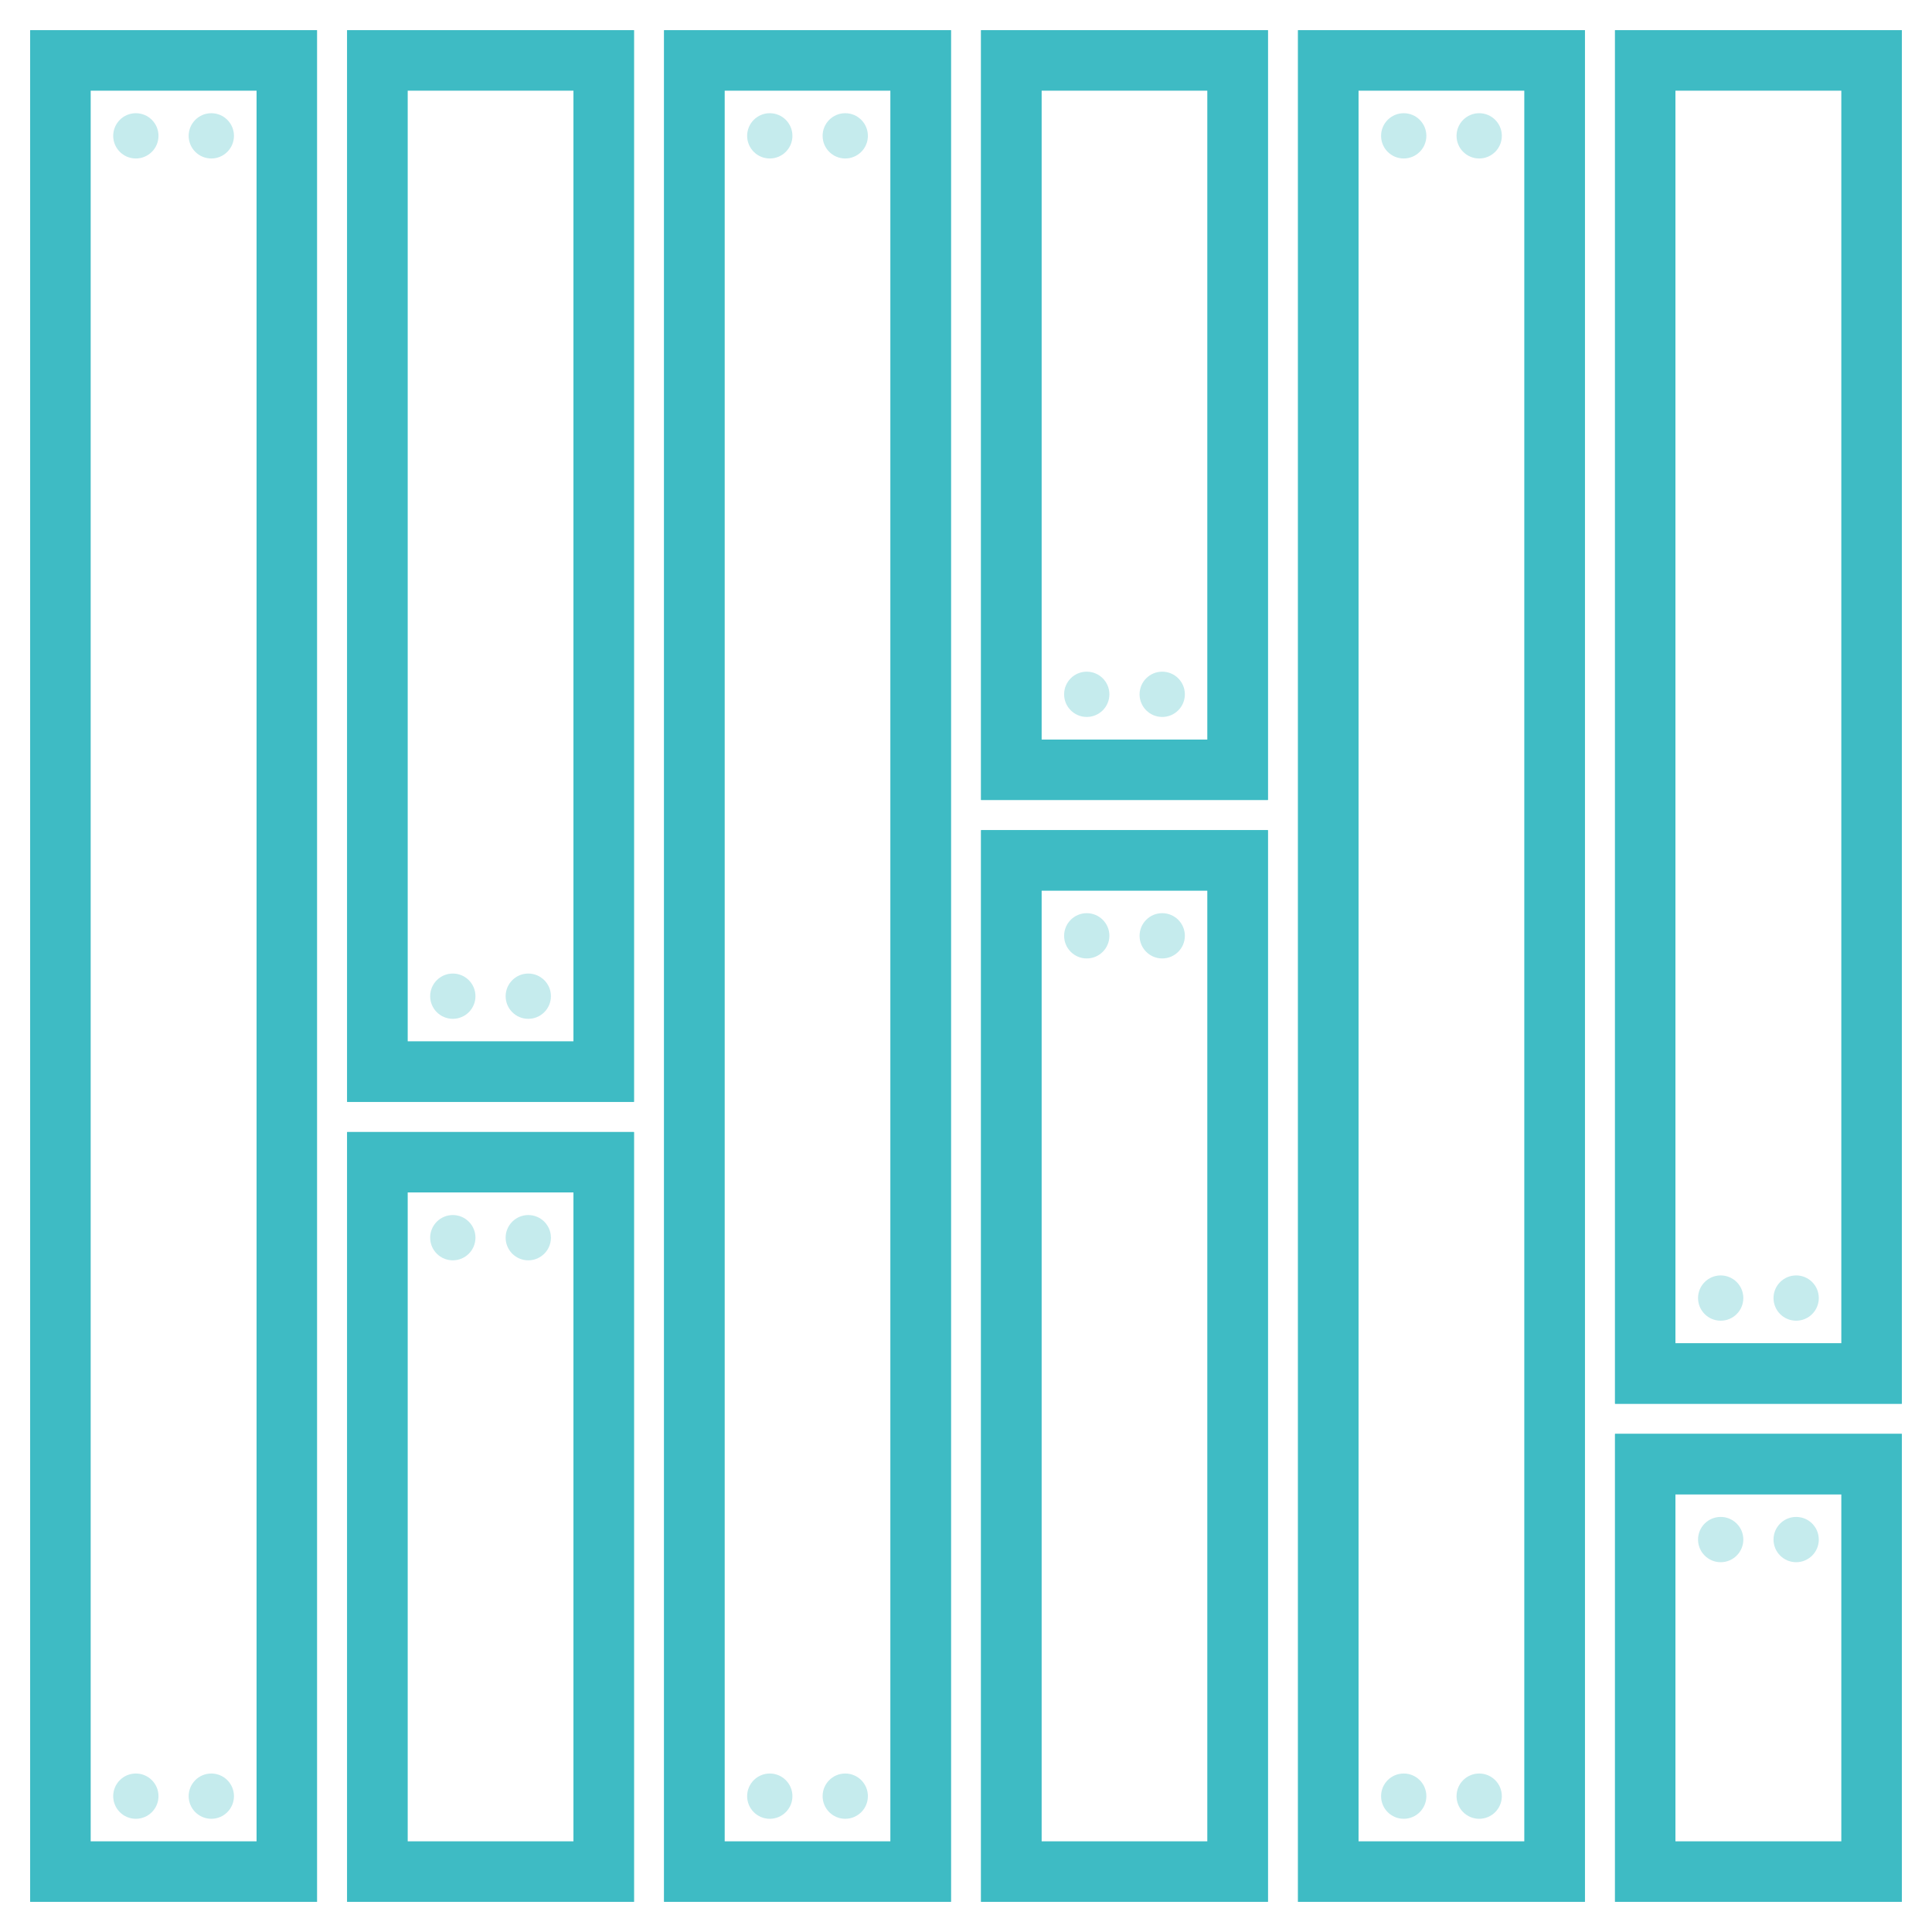 <?xml version="1.0" encoding="UTF-8"?> <svg xmlns="http://www.w3.org/2000/svg" xmlns:xlink="http://www.w3.org/1999/xlink" id="Слой_1" viewBox="0 0 128 128" xml:space="preserve"> <g> <path d="M21,126H2V2h19V126z M6,122h11V6H6V122z" fill="#3EBBC4"></path> </g> <g> <path d="M42,126H23V75h19V126z M27,122h11V79H27V122z" fill="#3EBBC4"></path> </g> <g> <path d="M42,73H23V2h19V73z M27,69h11V6H27V69z" fill="#3EBBC4"></path> </g> <g> <path d="M21,126H2V2h19V126z M6,122h11V6H6V122z" fill="#3EBBC4"></path> </g> <g> <path d="M42,126H23V75h19V126z M27,122h11V79H27V122z" fill="#3EBBC4"></path> </g> <g> <path d="M42,73H23V2h19V73z M27,69h11V6H27V69z" fill="#3EBBC4"></path> </g> <g opacity="0.3"> <circle cx="30" cy="66" fill="#3EBBC4" r="1.5"></circle> </g> <g opacity="0.3"> <circle cx="35" cy="66" fill="#3EBBC4" r="1.5"></circle> </g> <g opacity="0.3"> <circle cx="9" cy="119" fill="#3EBBC4" r="1.5"></circle> </g> <g opacity="0.3"> <circle cx="14" cy="119" fill="#3EBBC4" r="1.5"></circle> </g> <g opacity="0.3"> <circle cx="9" cy="9" fill="#3EBBC4" r="1.5"></circle> </g> <g opacity="0.3"> <circle cx="14" cy="9" fill="#3EBBC4" r="1.5"></circle> </g> <g opacity="0.3"> <circle cx="30" cy="82" fill="#3EBBC4" r="1.5"></circle> </g> <g opacity="0.3"> <circle cx="35" cy="82" fill="#3EBBC4" r="1.5"></circle> </g> <g> <path d="M63,126H44V2h19V126z M48,122h11V6H48V122z" fill="#3EBBC4"></path> </g> <g> <path d="M84,126H65V55h19V126z M69,122h11V59H69V122z" fill="#3EBBC4"></path> </g> <g> <path d="M84,53H65V2h19V53z M69,49h11V6H69V49z" fill="#3EBBC4"></path> </g> <g> <path d="M63,126H44V2h19V126z M48,122h11V6H48V122z" fill="#3EBBC4"></path> </g> <g> <path d="M84,126H65V55h19V126z M69,122h11V59H69V122z" fill="#3EBBC4"></path> </g> <g> <path d="M84,53H65V2h19V53z M69,49h11V6H69V49z" fill="#3EBBC4"></path> </g> <g opacity="0.3"> <circle cx="72" cy="46" fill="#3EBBC4" r="1.5"></circle> </g> <g opacity="0.3"> <circle cx="77" cy="46" fill="#3EBBC4" r="1.5"></circle> </g> <g opacity="0.3"> <circle cx="51" cy="119" fill="#3EBBC4" r="1.5"></circle> </g> <g opacity="0.3"> <circle cx="56" cy="119" fill="#3EBBC4" r="1.5"></circle> </g> <g opacity="0.3"> <circle cx="51" cy="9" fill="#3EBBC4" r="1.5"></circle> </g> <g opacity="0.3"> <circle cx="56" cy="9" fill="#3EBBC4" r="1.5"></circle> </g> <g opacity="0.3"> <circle cx="72" cy="62" fill="#3EBBC4" r="1.5"></circle> </g> <g opacity="0.3"> <circle cx="77" cy="62" fill="#3EBBC4" r="1.5"></circle> </g> <g> <path d="M105,126H86V2h19V126z M90,122h11V6H90V122z" fill="#3EBBC4"></path> </g> <g> <path d="M126,126h-19V95h19V126z M111,122h11V99h-11V122z" fill="#3EBBC4"></path> </g> <g> <path d="M126,93h-19V2h19V93z M111,89h11V6h-11V89z" fill="#3EBBC4"></path> </g> <g> <path d="M105,126H86V2h19V126z M90,122h11V6H90V122z" fill="#3EBBC4"></path> </g> <g> <path d="M126,126h-19V95h19V126z M111,122h11V99h-11V122z" fill="#3EBBC4"></path> </g> <g> <path d="M126,93h-19V2h19V93z M111,89h11V6h-11V89z" fill="#3EBBC4"></path> </g> <g opacity="0.3"> <circle cx="114" cy="86" fill="#3EBBC4" r="1.5"></circle> </g> <g opacity="0.3"> <circle cx="119" cy="86" fill="#3EBBC4" r="1.5"></circle> </g> <g opacity="0.3"> <circle cx="93" cy="119" fill="#3EBBC4" r="1.5"></circle> </g> <g opacity="0.3"> <circle cx="98" cy="119" fill="#3EBBC4" r="1.5"></circle> </g> <g opacity="0.3"> <circle cx="93" cy="9" fill="#3EBBC4" r="1.5"></circle> </g> <g opacity="0.3"> <circle cx="98" cy="9" fill="#3EBBC4" r="1.5"></circle> </g> <g opacity="0.3"> <circle cx="114" cy="102" fill="#3EBBC4" r="1.5"></circle> </g> <g opacity="0.3"> <circle cx="119" cy="102" fill="#3EBBC4" r="1.5"></circle> </g> </svg> 